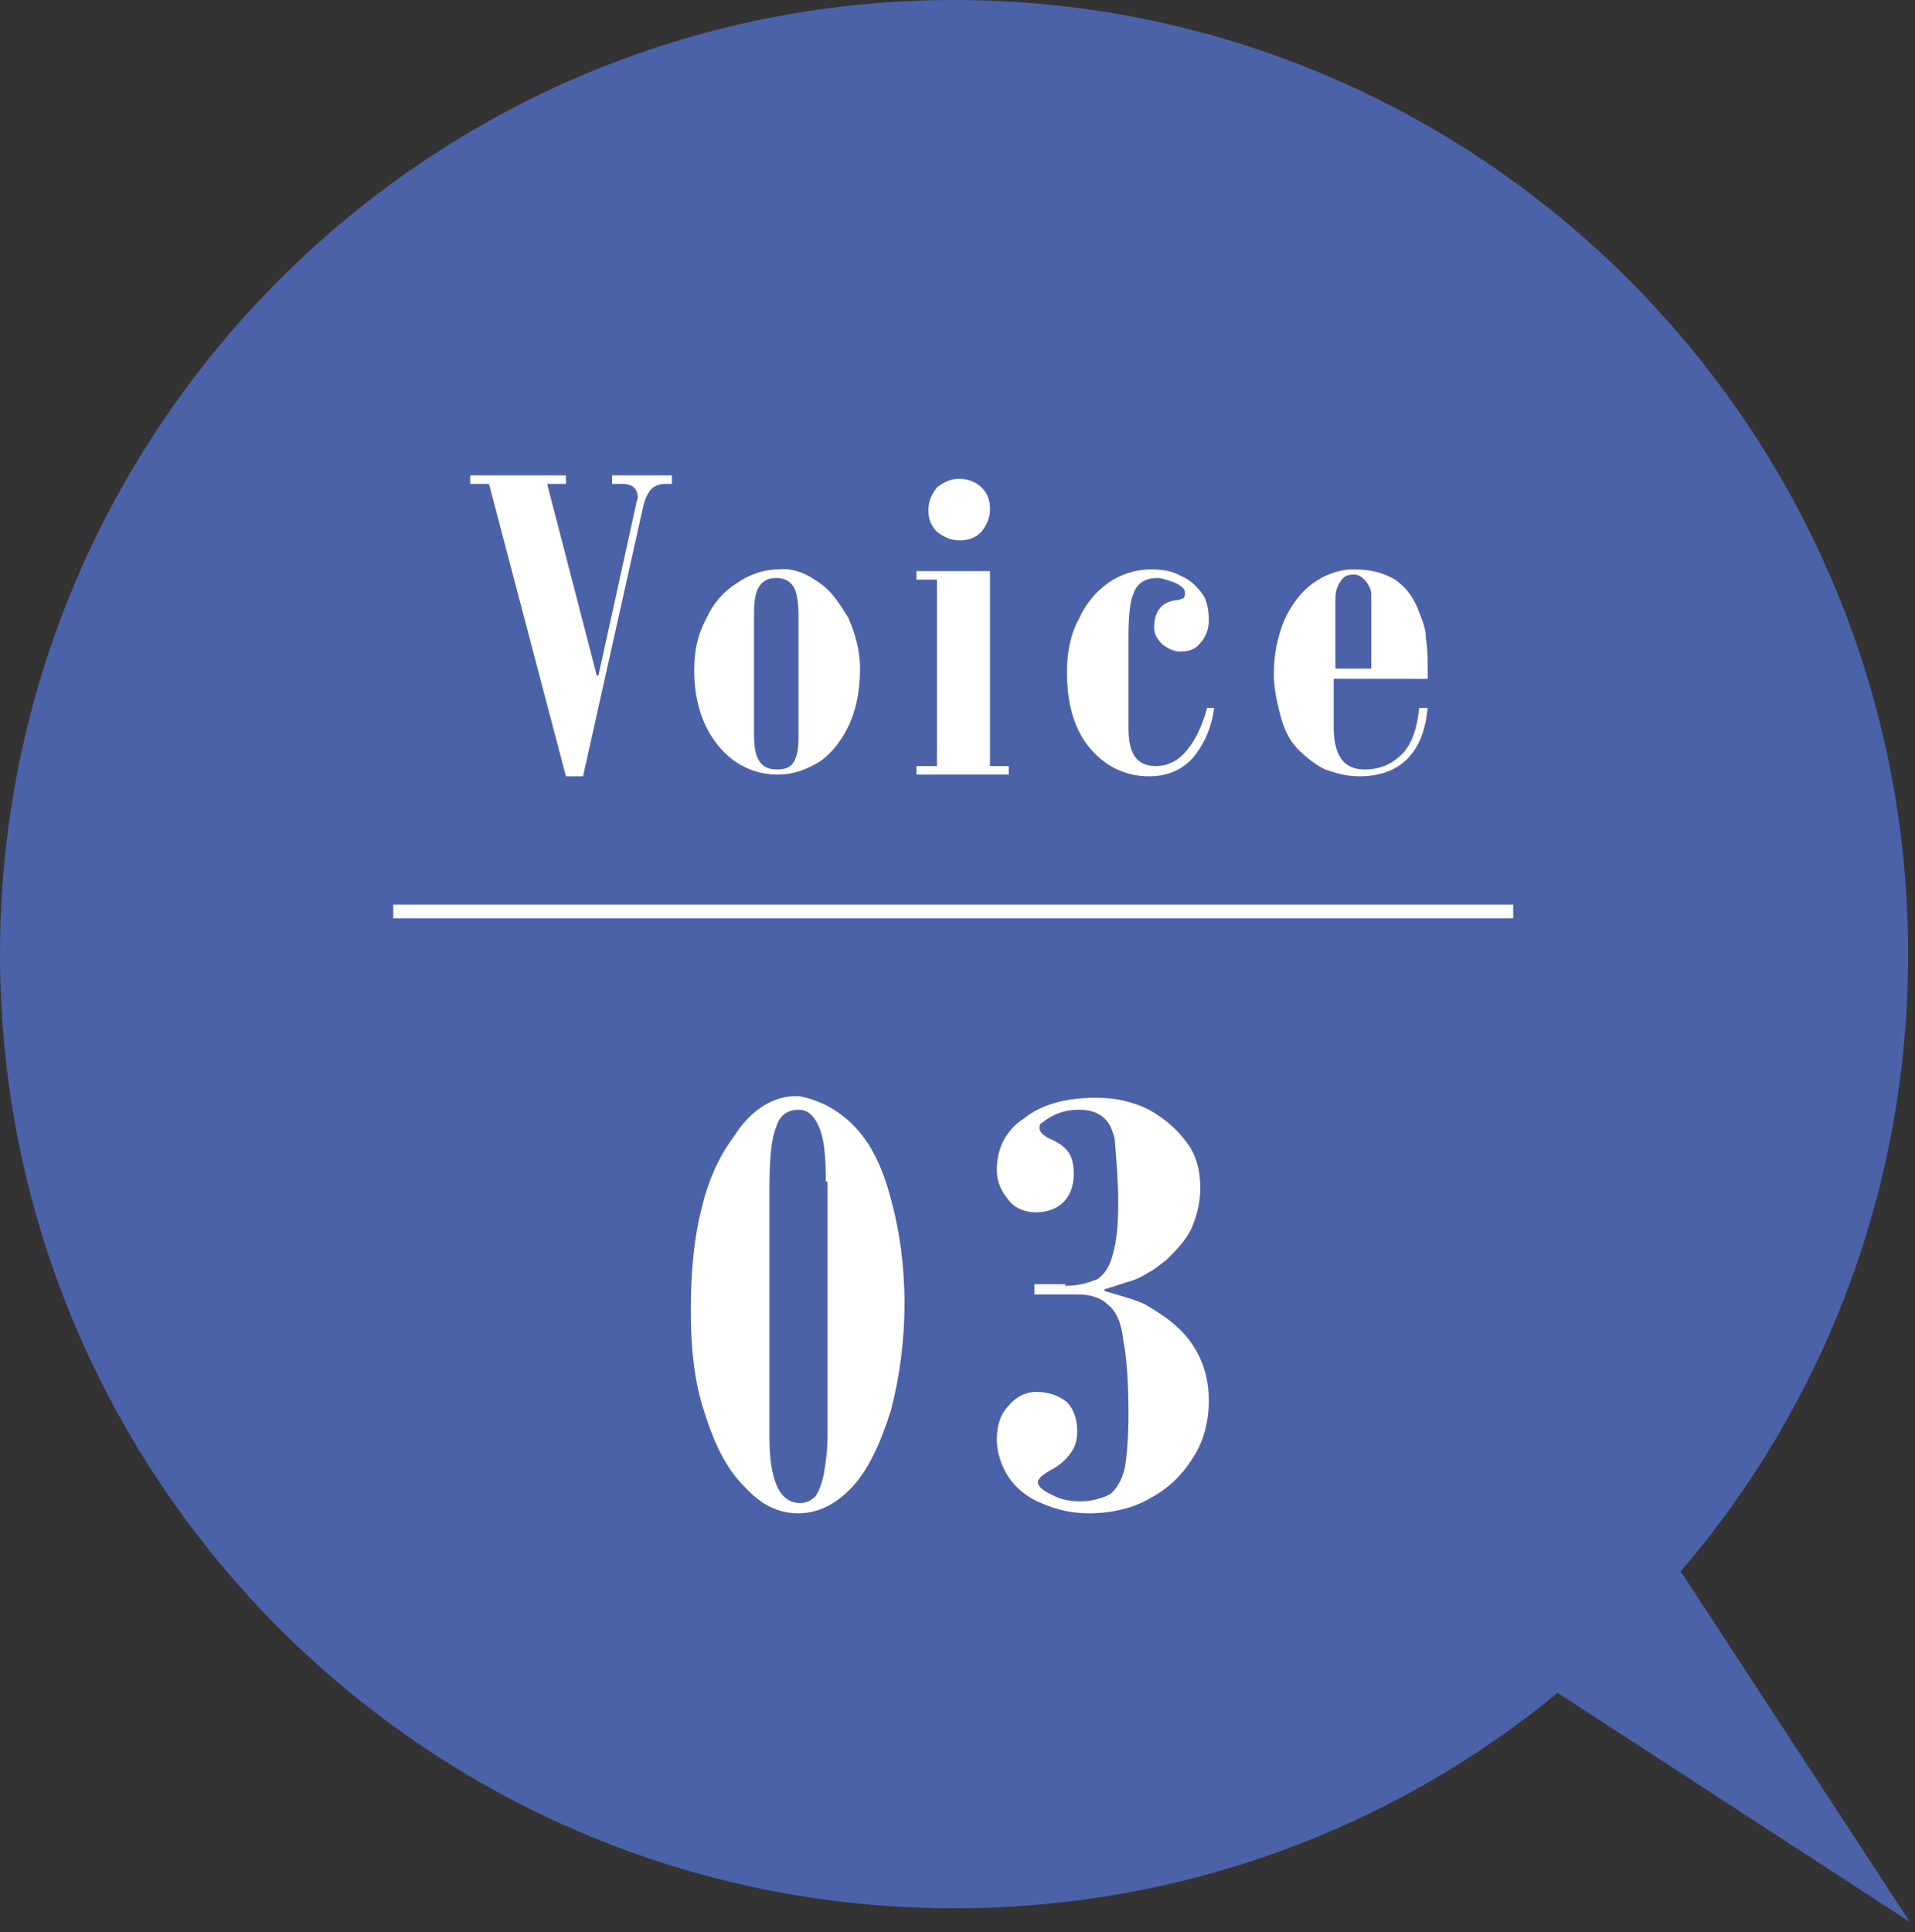 <?xml version="1.0" encoding="utf-8"?>
<!-- Generator: Adobe Illustrator 26.2.1, SVG Export Plug-In . SVG Version: 6.00 Build 0)  -->
<svg version="1.1" id="レイヤー_1" xmlns="http://www.w3.org/2000/svg" xmlns:xlink="http://www.w3.org/1999/xlink" x="0px"
	 y="0px" viewBox="0 0 112 113" style="enable-background:new 0 0 112 113;" xml:space="preserve">
<rect x="0" y="0" width="112" height="113" fill="#333333" stroke="none"/>
<style type="text/css">
	.st0{fill:#4B62A9;}
	.st1{fill:#FFFFFF;}
</style>
<g>
	<path class="st0" d="M111.7,112.4L98.3,91.9c8.3-9.7,13.3-22.3,13.3-36.1C111.6,25,86.6,0,55.8,0C25,0,0,25,0,55.8
		s25,55.8,55.8,55.8c13.4,0,25.7-4.7,35.3-12.6L111.7,112.4z"/>
	<g>
		<g>
			<path class="st1" d="M33.1,27.9v0.4H32l2.9,11.2h0.1l2.2-10c0-0.1,0.1-0.3,0.1-0.4c0-0.5-0.3-0.8-0.9-0.8h-0.6v-0.5h3.5v0.5h-0.4
				c-0.3,0-0.6,0.1-0.8,0.3c-0.2,0.2-0.4,0.6-0.5,1.1l-3.5,15.7h-1l-4.5-17.1h-1.1v-0.5H33.1z"/>
			<path class="st1" d="M47.8,34c0.8,0.5,1.3,1.3,1.8,2.1c0.4,0.9,0.7,1.9,0.7,3c0,1.2-0.2,2.3-0.6,3.2c-0.4,0.9-1,1.7-1.7,2.2
				c-0.8,0.5-1.6,0.8-2.5,0.8c-1.4,0-2.6-0.6-3.5-1.7c-0.9-1.1-1.4-2.6-1.4-4.4c0-1.1,0.2-2.1,0.7-3c0.4-0.9,1-1.6,1.8-2.1
				c0.7-0.5,1.6-0.8,2.4-0.8C46.3,33.2,47.1,33.5,47.8,34z M44.1,43c0,0.7,0.1,1.2,0.3,1.5c0.2,0.3,0.5,0.5,1,0.5
				c0.5,0,0.8-0.1,1-0.4c0.2-0.3,0.3-0.8,0.3-1.4v-7.2c0-0.8-0.1-1.4-0.3-1.7c-0.2-0.3-0.5-0.5-1-0.5c-0.5,0-0.8,0.2-1,0.5
				c-0.2,0.3-0.3,0.8-0.3,1.6V43z"/>
			<path class="st1" d="M57.9,33.5v11.3H59v0.5h-5.4v-0.5h1.2V33.9h-1.2v-0.5H57.9z M57.4,28.5c0.4,0.4,0.5,0.8,0.5,1.3
				c0,0.5-0.2,0.9-0.5,1.3c-0.4,0.4-0.8,0.5-1.3,0.5s-0.9-0.2-1.3-0.5c-0.4-0.4-0.5-0.8-0.5-1.3c0-0.5,0.2-0.9,0.5-1.3
				c0.4-0.3,0.8-0.5,1.3-0.5S57.1,28.2,57.4,28.5z"/>
			<path class="st1" d="M71,41.5c-0.2,1.3-0.7,2.2-1.3,2.9c-0.7,0.7-1.5,1-2.5,1c-1.4,0-2.6-0.6-3.5-1.7c-0.9-1.1-1.3-2.6-1.3-4.4
				c0-1.1,0.2-2.2,0.7-3.1c0.4-0.9,1-1.6,1.7-2.1c0.7-0.5,1.6-0.8,2.5-0.8c0.7,0,1.3,0.1,1.8,0.4c0.5,0.2,0.9,0.6,1.2,1
				c0.3,0.4,0.4,1,0.4,1.6c0,0.5-0.2,1-0.5,1.3c-0.3,0.4-0.7,0.5-1.2,0.5c-0.4,0-0.7-0.2-1-0.4c-0.3-0.3-0.5-0.6-0.5-1
				c0-0.9,0.4-1.5,1.3-1.6c0.2,0,0.3-0.1,0.4-0.1c0.1-0.1,0.1-0.2,0.1-0.3c0-0.1,0-0.2-0.1-0.3c-0.2-0.2-0.4-0.3-0.7-0.4
				c-0.3-0.1-0.6-0.2-0.8-0.2c-0.7,0-1.2,0.3-1.4,0.9C66.1,35.1,66,36,66,37.2v5.4c0,1.5,0.5,2.2,1.6,2.2c0.7,0,1.3-0.3,1.8-0.9
				c0.5-0.6,0.9-1.4,1.2-2.5H71z"/>
			<path class="st1" d="M83.5,41.3c-0.2,2.7-1.6,4.1-4,4.1c-0.8,0-1.4-0.2-2-0.4c-0.6-0.3-1.1-0.7-1.6-1.2c-0.5-0.5-0.8-1.2-1-1.9
				c-0.2-0.8-0.4-1.6-0.4-2.5c0-1.1,0.2-2.1,0.6-3.1c0.4-0.9,1-1.7,1.7-2.2c0.7-0.5,1.5-0.8,2.4-0.8c1,0,1.7,0.2,2.4,0.6
				c0.7,0.5,1.1,1.1,1.4,1.9c0.2,0.5,0.4,1,0.4,1.6c0.1,0.5,0.1,1.3,0.1,2.3H78v2.8c0,1.7,0.6,2.5,1.8,2.5c0.9,0,1.6-0.3,2.2-0.9
				s0.9-1.6,1-2.7H83.5z M80.2,34.8c0-0.3-0.1-0.5-0.3-0.8c-0.2-0.2-0.4-0.4-0.7-0.4c-0.4,0-0.6,0.1-0.8,0.4c-0.2,0.3-0.3,0.6-0.3,1
				v4.1h2.1V34.8z"/>
		</g>
	</g>
	<g>
		<g>
			<path class="st1" d="M49.9,65.8c1,1,1.7,2.4,2.2,4.3c0.5,1.8,0.8,3.9,0.8,6.1c0,2.3-0.3,4.4-0.8,6.3c-0.6,1.9-1.3,3.4-2.2,4.4
				c-1,1.1-2.1,1.6-3.2,1.6c-1.2,0-2.2-0.5-3.2-1.6c-1-1-1.7-2.4-2.3-4.3c-0.6-1.8-0.8-3.8-0.8-6c0-2.2,0.2-4.2,0.6-5.8
				c0.4-1.7,1-3.1,1.9-4.3c1-1.6,2.3-2.4,3.7-2.4h0.1C47.8,64.3,48.9,64.8,49.9,65.8z M48.3,69.1c0-1.5-0.1-2.5-0.4-3.2
				c-0.3-0.7-0.7-1-1.2-1c-0.6,0-1.1,0.3-1.3,1c-0.3,0.7-0.4,1.9-0.4,3.7v14.4c0,2.6,0.6,3.9,1.8,3.9c0.3,0,0.6-0.1,0.9-0.4
				c0.2-0.3,0.4-0.8,0.5-1.4c0.1-0.6,0.2-1.3,0.2-2.2V69.1z"/>
			<path class="st1" d="M62.3,75.2c0.8,0,1.4-0.2,1.9-0.4c0.4-0.3,0.7-0.7,0.9-1.5c0.2-0.7,0.3-1.6,0.3-3c0-1.2-0.1-2.4-0.2-3.6
				c0-0.2-0.1-0.4-0.2-0.7c-0.3-0.7-0.9-1.1-1.9-1.1c-0.9,0-1.6,0.3-2.2,0.8c-0.1,0-0.1,0.2-0.1,0.3c0,0.2,0.2,0.4,0.6,0.6
				c0.5,0.2,0.9,0.5,1.1,0.8c0.2,0.3,0.3,0.7,0.3,1.3c0,0.6-0.2,1.2-0.6,1.6c-0.4,0.4-1,0.6-1.6,0.6s-1.2-0.2-1.6-0.7
				c-0.4-0.5-0.7-1-0.7-1.8c0-1.2,0.5-2.3,1.6-3c1-0.8,2.4-1.2,4.2-1.2c1.1,0,2.1,0.2,3.1,0.7c0.9,0.5,1.6,1.1,2.2,1.9
				s0.8,1.7,0.8,2.7c0,0.8-0.2,1.6-0.5,2.3c-0.3,0.7-0.9,1.3-1.5,1.9c-0.3,0.2-0.6,0.5-1,0.7c-0.3,0.2-0.7,0.4-1,0.5
				c-0.4,0.1-0.9,0.3-1.6,0.5v0.1c1,0.3,1.8,0.5,2.4,0.8c0.5,0.3,1,0.6,1.5,1c1.5,1.2,2.2,2.8,2.2,4.6c0,1.2-0.3,2.4-0.9,3.3
				c-0.6,1-1.4,1.8-2.5,2.4c-1,0.6-2.3,0.9-3.6,0.9c-1,0-1.9-0.2-2.8-0.6c-0.8-0.3-1.5-0.9-1.9-1.5c-0.4-0.6-0.7-1.4-0.7-2.2
				c0-0.8,0.2-1.5,0.7-2c0.4-0.5,1-0.8,1.6-0.8c0.7,0,1.3,0.2,1.8,0.6c0.4,0.4,0.6,1,0.6,1.7c0,0.5-0.1,0.9-0.4,1.3
				c-0.2,0.3-0.6,0.7-1.2,1c-0.5,0.3-0.7,0.5-0.7,0.7c0,0.2,0.3,0.5,0.8,0.7c0.5,0.3,1.1,0.4,1.7,0.4c0.7,0,1.3-0.2,1.7-0.4
				c0.4-0.3,0.7-0.8,0.9-1.6c0.1-0.7,0.2-1.7,0.2-3.1c0-1.8-0.1-3.3-0.3-4.3c-0.1-1-0.4-1.7-0.9-2.1c-0.4-0.4-1-0.6-1.8-0.6h-2.5
				v-0.6H62.3z"/>
		</g>
	</g>
	<rect x="23" y="52.9" class="st1" width="65.5" height="0.8"/>
</g>
</svg>
